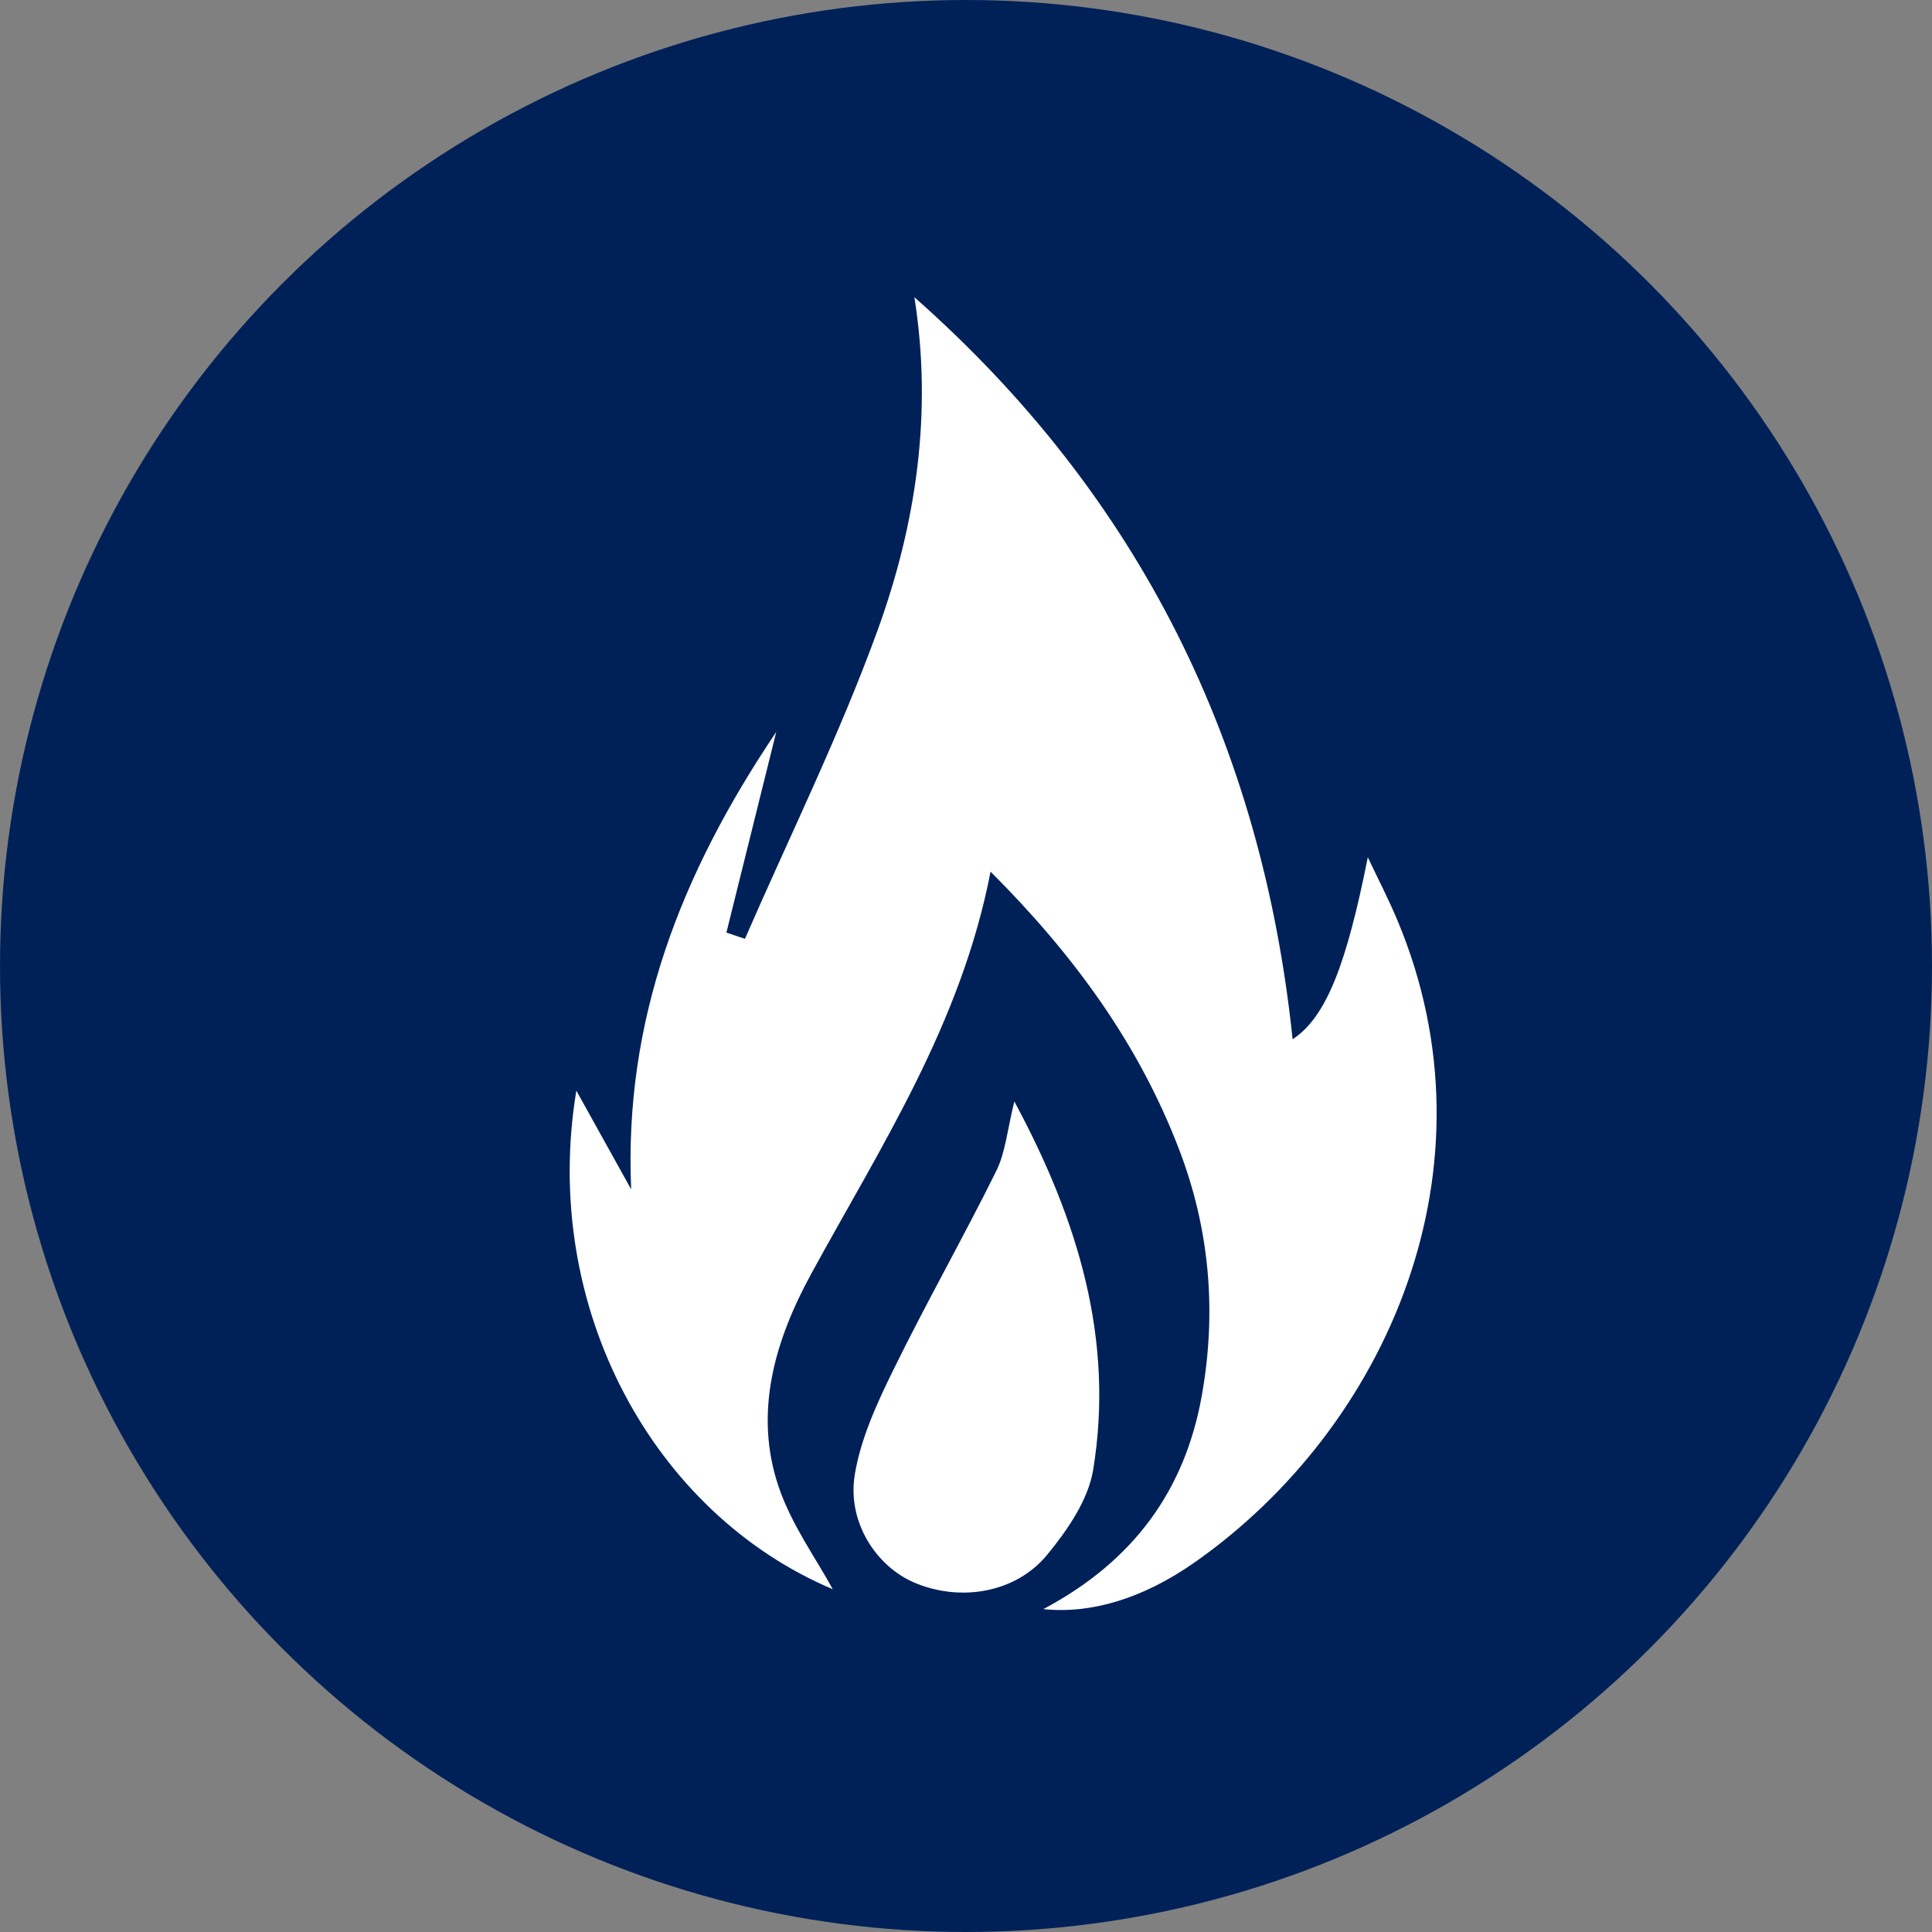 <svg width="78" height="78" viewBox="0 0 78 78" fill="none" xmlns="http://www.w3.org/2000/svg">
<rect x="0" y="0" width="78" height="78" fill="#808080" stroke="none"/>
<circle cx="39" cy="39" r="39" fill="#002158"/>
<g clip-path="url(#clip0_559_499)">
<path d="M31.339 29.551C30.623 32.43 29.975 35.039 29.327 37.651L30.075 37.903C31.878 33.761 33.889 29.688 35.428 25.454C36.988 21.157 37.657 16.659 36.916 12C46.033 20.048 50.95 30.107 52.186 41.958C53.553 41.062 54.366 38.908 55.222 34.611C55.624 35.464 56.063 36.303 56.424 37.171C60.6 47.151 56.007 57.629 48.226 63.081C46.117 64.557 44.019 65.164 42.122 64.964C45.787 63.017 47.843 60.147 48.521 56.338C49.129 52.922 48.833 49.584 47.581 46.346C45.974 42.182 43.421 38.62 39.992 35.191C38.797 41.356 35.552 46.292 32.746 51.436C31.289 54.109 30.411 57.028 31.445 60.053C31.968 61.58 32.968 62.956 33.621 64.162C26.385 61.103 21.82 52.794 23.268 44.032C24.04 45.426 24.762 46.72 25.482 48.017C25.186 41.211 27.465 35.3 31.339 29.551Z" fill="white"/>
<path d="M40.952 44.469C43.552 49.298 44.987 54.121 44.134 59.342C43.935 60.554 43.103 61.763 42.287 62.759C41.014 64.317 38.775 64.681 36.922 63.898C35.375 63.242 34.197 61.447 34.509 59.539C34.746 58.094 35.396 56.675 36.053 55.336C37.383 52.618 38.884 49.979 40.226 47.267C40.596 46.516 40.665 45.62 40.952 44.469Z" fill="white"/>
</g>
<defs>
<clipPath id="clip0_559_499">
<rect width="35" height="53" fill="white" transform="translate(23 12)"/>
</clipPath>
</defs>
</svg>
